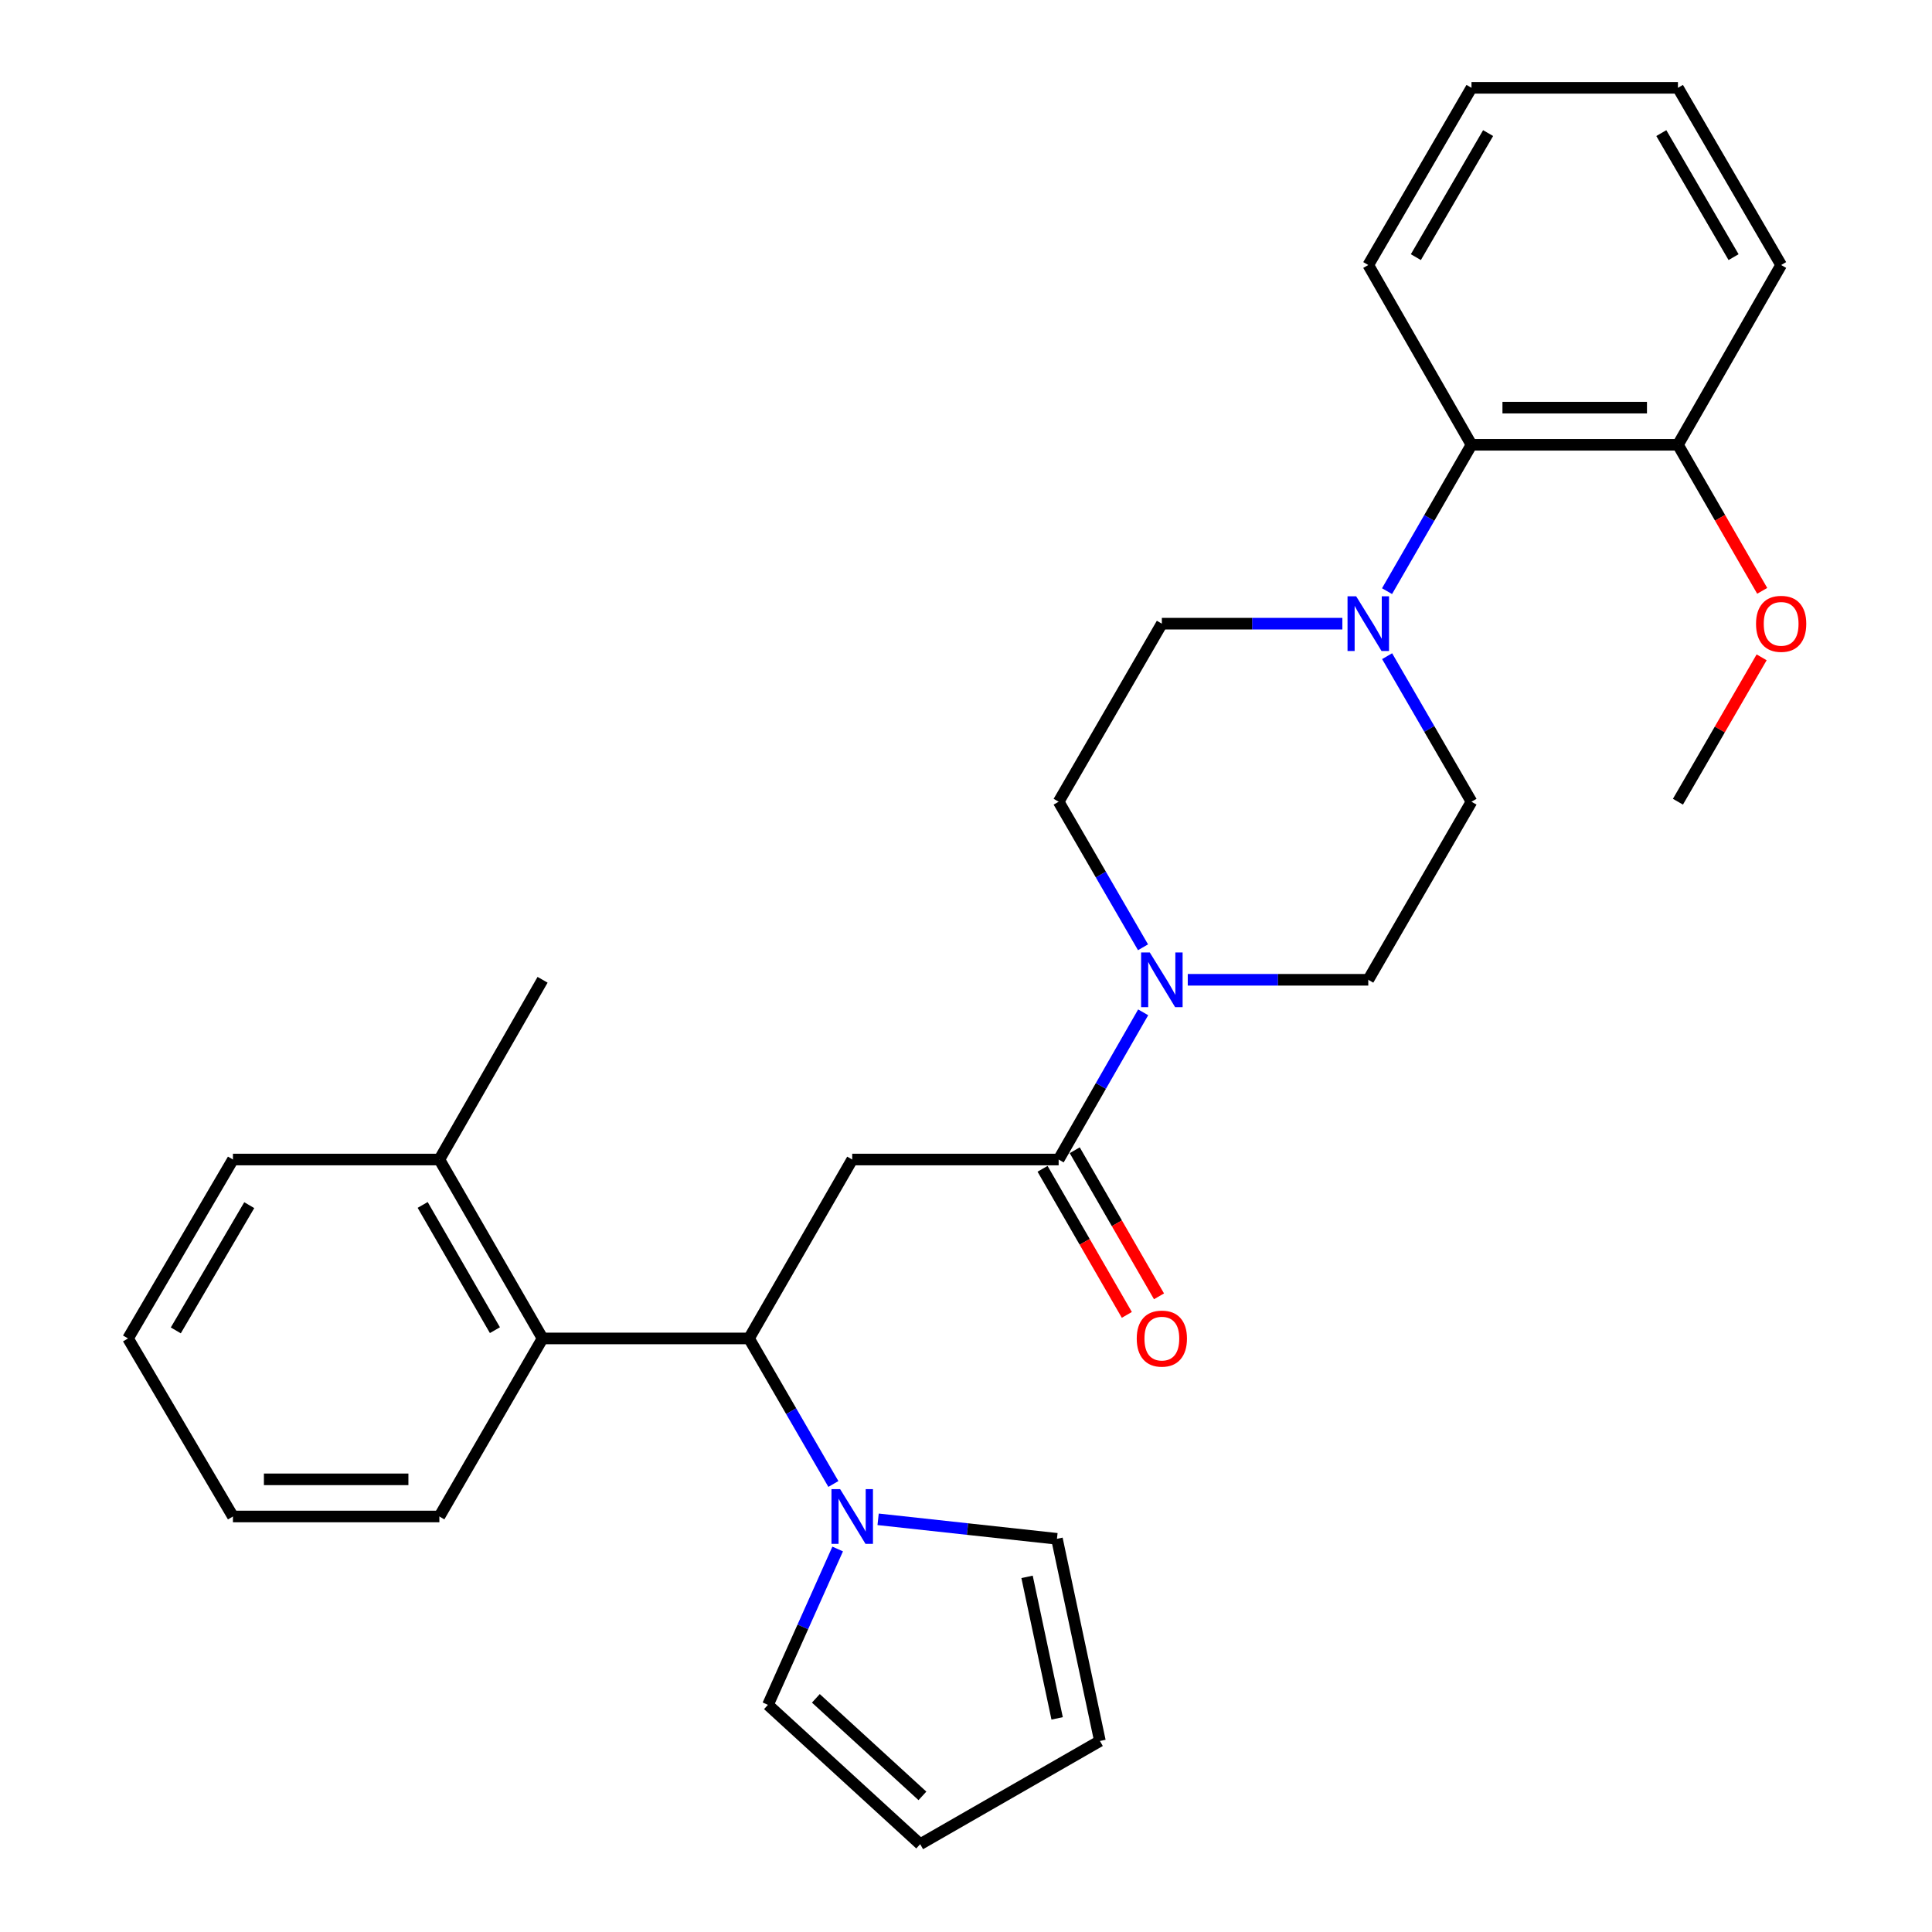 <?xml version='1.0' encoding='iso-8859-1'?>
<svg version='1.1' baseProfile='full'
              xmlns='http://www.w3.org/2000/svg'
                      xmlns:rdkit='http://www.rdkit.org/xml'
                      xmlns:xlink='http://www.w3.org/1999/xlink'
                  xml:space='preserve'
width='1000px' height='1000px' viewBox='0 0 1000 1000'>
<!-- END OF HEADER -->
<rect style='opacity:1.0;fill:#FFFFFF;stroke:none' width='1000' height='1000' x='0' y='0'> </rect>
<path class='bond-0' d='M 441.106,600.169 L 387.684,692.774' style='fill:none;fill-rule:evenodd;stroke:#000000;stroke-width:6px;stroke-linecap:butt;stroke-linejoin:miter;stroke-opacity:1' />
<path class='bond-1' d='M 441.106,600.169 L 547.951,600.169' style='fill:none;fill-rule:evenodd;stroke:#000000;stroke-width:6px;stroke-linecap:butt;stroke-linejoin:miter;stroke-opacity:1' />
<path class='bond-2' d='M 387.684,692.774 L 409.519,730.441' style='fill:none;fill-rule:evenodd;stroke:#000000;stroke-width:6px;stroke-linecap:butt;stroke-linejoin:miter;stroke-opacity:1' />
<path class='bond-2' d='M 409.519,730.441 L 431.354,768.108' style='fill:none;fill-rule:evenodd;stroke:#0000FF;stroke-width:6px;stroke-linecap:butt;stroke-linejoin:miter;stroke-opacity:1' />
<path class='bond-5' d='M 387.684,692.774 L 280.839,692.774' style='fill:none;fill-rule:evenodd;stroke:#000000;stroke-width:6px;stroke-linecap:butt;stroke-linejoin:miter;stroke-opacity:1' />
<path class='bond-3' d='M 547.951,600.169 L 569.827,562.073' style='fill:none;fill-rule:evenodd;stroke:#000000;stroke-width:6px;stroke-linecap:butt;stroke-linejoin:miter;stroke-opacity:1' />
<path class='bond-3' d='M 569.827,562.073 L 591.703,523.978' style='fill:none;fill-rule:evenodd;stroke:#0000FF;stroke-width:6px;stroke-linecap:butt;stroke-linejoin:miter;stroke-opacity:1' />
<path class='bond-13' d='M 539.624,604.973 L 561.433,642.779' style='fill:none;fill-rule:evenodd;stroke:#000000;stroke-width:6px;stroke-linecap:butt;stroke-linejoin:miter;stroke-opacity:1' />
<path class='bond-13' d='M 561.433,642.779 L 583.243,680.585' style='fill:none;fill-rule:evenodd;stroke:#FF0000;stroke-width:6px;stroke-linecap:butt;stroke-linejoin:miter;stroke-opacity:1' />
<path class='bond-13' d='M 556.279,595.364 L 578.089,633.171' style='fill:none;fill-rule:evenodd;stroke:#000000;stroke-width:6px;stroke-linecap:butt;stroke-linejoin:miter;stroke-opacity:1' />
<path class='bond-13' d='M 578.089,633.171 L 599.899,670.977' style='fill:none;fill-rule:evenodd;stroke:#FF0000;stroke-width:6px;stroke-linecap:butt;stroke-linejoin:miter;stroke-opacity:1' />
<path class='bond-7' d='M 454.511,786.393 L 500.793,791.441' style='fill:none;fill-rule:evenodd;stroke:#0000FF;stroke-width:6px;stroke-linecap:butt;stroke-linejoin:miter;stroke-opacity:1' />
<path class='bond-7' d='M 500.793,791.441 L 547.075,796.489' style='fill:none;fill-rule:evenodd;stroke:#000000;stroke-width:6px;stroke-linecap:butt;stroke-linejoin:miter;stroke-opacity:1' />
<path class='bond-8' d='M 433.577,801.761 L 415.534,842.095' style='fill:none;fill-rule:evenodd;stroke:#0000FF;stroke-width:6px;stroke-linecap:butt;stroke-linejoin:miter;stroke-opacity:1' />
<path class='bond-8' d='M 415.534,842.095 L 397.49,882.429' style='fill:none;fill-rule:evenodd;stroke:#000000;stroke-width:6px;stroke-linecap:butt;stroke-linejoin:miter;stroke-opacity:1' />
<path class='bond-9' d='M 614.785,507.136 L 661.502,507.136' style='fill:none;fill-rule:evenodd;stroke:#0000FF;stroke-width:6px;stroke-linecap:butt;stroke-linejoin:miter;stroke-opacity:1' />
<path class='bond-9' d='M 661.502,507.136 L 708.219,507.136' style='fill:none;fill-rule:evenodd;stroke:#000000;stroke-width:6px;stroke-linecap:butt;stroke-linejoin:miter;stroke-opacity:1' />
<path class='bond-10' d='M 591.623,490.313 L 569.787,452.64' style='fill:none;fill-rule:evenodd;stroke:#0000FF;stroke-width:6px;stroke-linecap:butt;stroke-linejoin:miter;stroke-opacity:1' />
<path class='bond-10' d='M 569.787,452.64 L 547.951,414.968' style='fill:none;fill-rule:evenodd;stroke:#000000;stroke-width:6px;stroke-linecap:butt;stroke-linejoin:miter;stroke-opacity:1' />
<path class='bond-4' d='M 694.808,322.812 L 648.091,322.812' style='fill:none;fill-rule:evenodd;stroke:#0000FF;stroke-width:6px;stroke-linecap:butt;stroke-linejoin:miter;stroke-opacity:1' />
<path class='bond-4' d='M 648.091,322.812 L 601.374,322.812' style='fill:none;fill-rule:evenodd;stroke:#000000;stroke-width:6px;stroke-linecap:butt;stroke-linejoin:miter;stroke-opacity:1' />
<path class='bond-6' d='M 717.93,305.979 L 739.786,268.098' style='fill:none;fill-rule:evenodd;stroke:#0000FF;stroke-width:6px;stroke-linecap:butt;stroke-linejoin:miter;stroke-opacity:1' />
<path class='bond-6' d='M 739.786,268.098 L 761.642,230.217' style='fill:none;fill-rule:evenodd;stroke:#000000;stroke-width:6px;stroke-linecap:butt;stroke-linejoin:miter;stroke-opacity:1' />
<path class='bond-29' d='M 717.971,339.635 L 739.806,377.301' style='fill:none;fill-rule:evenodd;stroke:#0000FF;stroke-width:6px;stroke-linecap:butt;stroke-linejoin:miter;stroke-opacity:1' />
<path class='bond-29' d='M 739.806,377.301 L 761.642,414.968' style='fill:none;fill-rule:evenodd;stroke:#000000;stroke-width:6px;stroke-linecap:butt;stroke-linejoin:miter;stroke-opacity:1' />
<path class='bond-14' d='M 280.839,692.774 L 227.416,600.169' style='fill:none;fill-rule:evenodd;stroke:#000000;stroke-width:6px;stroke-linecap:butt;stroke-linejoin:miter;stroke-opacity:1' />
<path class='bond-14' d='M 256.17,688.491 L 218.774,623.668' style='fill:none;fill-rule:evenodd;stroke:#000000;stroke-width:6px;stroke-linecap:butt;stroke-linejoin:miter;stroke-opacity:1' />
<path class='bond-19' d='M 280.839,692.774 L 227.416,784.931' style='fill:none;fill-rule:evenodd;stroke:#000000;stroke-width:6px;stroke-linecap:butt;stroke-linejoin:miter;stroke-opacity:1' />
<path class='bond-15' d='M 761.642,230.217 L 868.497,230.217' style='fill:none;fill-rule:evenodd;stroke:#000000;stroke-width:6px;stroke-linecap:butt;stroke-linejoin:miter;stroke-opacity:1' />
<path class='bond-15' d='M 777.67,210.989 L 852.469,210.989' style='fill:none;fill-rule:evenodd;stroke:#000000;stroke-width:6px;stroke-linecap:butt;stroke-linejoin:miter;stroke-opacity:1' />
<path class='bond-20' d='M 761.642,230.217 L 708.219,137.173' style='fill:none;fill-rule:evenodd;stroke:#000000;stroke-width:6px;stroke-linecap:butt;stroke-linejoin:miter;stroke-opacity:1' />
<path class='bond-17' d='M 547.075,796.489 L 569.316,901.123' style='fill:none;fill-rule:evenodd;stroke:#000000;stroke-width:6px;stroke-linecap:butt;stroke-linejoin:miter;stroke-opacity:1' />
<path class='bond-17' d='M 531.603,816.182 L 547.172,889.426' style='fill:none;fill-rule:evenodd;stroke:#000000;stroke-width:6px;stroke-linecap:butt;stroke-linejoin:miter;stroke-opacity:1' />
<path class='bond-16' d='M 397.49,882.429 L 476.283,954.545' style='fill:none;fill-rule:evenodd;stroke:#000000;stroke-width:6px;stroke-linecap:butt;stroke-linejoin:miter;stroke-opacity:1' />
<path class='bond-16' d='M 422.291,879.062 L 477.447,929.544' style='fill:none;fill-rule:evenodd;stroke:#000000;stroke-width:6px;stroke-linecap:butt;stroke-linejoin:miter;stroke-opacity:1' />
<path class='bond-11' d='M 708.219,507.136 L 761.642,414.968' style='fill:none;fill-rule:evenodd;stroke:#000000;stroke-width:6px;stroke-linecap:butt;stroke-linejoin:miter;stroke-opacity:1' />
<path class='bond-12' d='M 547.951,414.968 L 601.374,322.812' style='fill:none;fill-rule:evenodd;stroke:#000000;stroke-width:6px;stroke-linecap:butt;stroke-linejoin:miter;stroke-opacity:1' />
<path class='bond-21' d='M 227.416,600.169 L 280.839,507.136' style='fill:none;fill-rule:evenodd;stroke:#000000;stroke-width:6px;stroke-linecap:butt;stroke-linejoin:miter;stroke-opacity:1' />
<path class='bond-22' d='M 227.416,600.169 L 120.571,600.169' style='fill:none;fill-rule:evenodd;stroke:#000000;stroke-width:6px;stroke-linecap:butt;stroke-linejoin:miter;stroke-opacity:1' />
<path class='bond-18' d='M 868.497,230.217 L 890.307,268.018' style='fill:none;fill-rule:evenodd;stroke:#000000;stroke-width:6px;stroke-linecap:butt;stroke-linejoin:miter;stroke-opacity:1' />
<path class='bond-18' d='M 890.307,268.018 L 912.116,305.819' style='fill:none;fill-rule:evenodd;stroke:#FF0000;stroke-width:6px;stroke-linecap:butt;stroke-linejoin:miter;stroke-opacity:1' />
<path class='bond-23' d='M 868.497,230.217 L 921.92,137.173' style='fill:none;fill-rule:evenodd;stroke:#000000;stroke-width:6px;stroke-linecap:butt;stroke-linejoin:miter;stroke-opacity:1' />
<path class='bond-30' d='M 476.283,954.545 L 569.316,901.123' style='fill:none;fill-rule:evenodd;stroke:#000000;stroke-width:6px;stroke-linecap:butt;stroke-linejoin:miter;stroke-opacity:1' />
<path class='bond-24' d='M 911.82,340.235 L 890.159,377.601' style='fill:none;fill-rule:evenodd;stroke:#FF0000;stroke-width:6px;stroke-linecap:butt;stroke-linejoin:miter;stroke-opacity:1' />
<path class='bond-24' d='M 890.159,377.601 L 868.497,414.968' style='fill:none;fill-rule:evenodd;stroke:#000000;stroke-width:6px;stroke-linecap:butt;stroke-linejoin:miter;stroke-opacity:1' />
<path class='bond-25' d='M 227.416,784.931 L 120.571,784.931' style='fill:none;fill-rule:evenodd;stroke:#000000;stroke-width:6px;stroke-linecap:butt;stroke-linejoin:miter;stroke-opacity:1' />
<path class='bond-25' d='M 211.39,765.703 L 136.598,765.703' style='fill:none;fill-rule:evenodd;stroke:#000000;stroke-width:6px;stroke-linecap:butt;stroke-linejoin:miter;stroke-opacity:1' />
<path class='bond-26' d='M 708.219,137.173 L 761.642,45.455' style='fill:none;fill-rule:evenodd;stroke:#000000;stroke-width:6px;stroke-linecap:butt;stroke-linejoin:miter;stroke-opacity:1' />
<path class='bond-26' d='M 732.848,133.093 L 770.243,68.89' style='fill:none;fill-rule:evenodd;stroke:#000000;stroke-width:6px;stroke-linecap:butt;stroke-linejoin:miter;stroke-opacity:1' />
<path class='bond-31' d='M 120.571,600.169 L 66.262,692.774' style='fill:none;fill-rule:evenodd;stroke:#000000;stroke-width:6px;stroke-linecap:butt;stroke-linejoin:miter;stroke-opacity:1' />
<path class='bond-31' d='M 129.011,623.787 L 90.995,688.61' style='fill:none;fill-rule:evenodd;stroke:#000000;stroke-width:6px;stroke-linecap:butt;stroke-linejoin:miter;stroke-opacity:1' />
<path class='bond-32' d='M 921.92,137.173 L 868.497,45.455' style='fill:none;fill-rule:evenodd;stroke:#000000;stroke-width:6px;stroke-linecap:butt;stroke-linejoin:miter;stroke-opacity:1' />
<path class='bond-32' d='M 897.291,133.093 L 859.895,68.89' style='fill:none;fill-rule:evenodd;stroke:#000000;stroke-width:6px;stroke-linecap:butt;stroke-linejoin:miter;stroke-opacity:1' />
<path class='bond-27' d='M 120.571,784.931 L 66.262,692.774' style='fill:none;fill-rule:evenodd;stroke:#000000;stroke-width:6px;stroke-linecap:butt;stroke-linejoin:miter;stroke-opacity:1' />
<path class='bond-28' d='M 761.642,45.455 L 868.497,45.455' style='fill:none;fill-rule:evenodd;stroke:#000000;stroke-width:6px;stroke-linecap:butt;stroke-linejoin:miter;stroke-opacity:1' />
<path  class='atom-3' d='M 434.846 770.771
L 444.126 785.771
Q 445.046 787.251, 446.526 789.931
Q 448.006 792.611, 448.086 792.771
L 448.086 770.771
L 451.846 770.771
L 451.846 799.091
L 447.966 799.091
L 438.006 782.691
Q 436.846 780.771, 435.606 778.571
Q 434.406 776.371, 434.046 775.691
L 434.046 799.091
L 430.366 799.091
L 430.366 770.771
L 434.846 770.771
' fill='#0000FF'/>
<path  class='atom-4' d='M 595.114 492.976
L 604.394 507.976
Q 605.314 509.456, 606.794 512.136
Q 608.274 514.816, 608.354 514.976
L 608.354 492.976
L 612.114 492.976
L 612.114 521.296
L 608.234 521.296
L 598.274 504.896
Q 597.114 502.976, 595.874 500.776
Q 594.674 498.576, 594.314 497.896
L 594.314 521.296
L 590.634 521.296
L 590.634 492.976
L 595.114 492.976
' fill='#0000FF'/>
<path  class='atom-5' d='M 701.959 308.652
L 711.239 323.652
Q 712.159 325.132, 713.639 327.812
Q 715.119 330.492, 715.199 330.652
L 715.199 308.652
L 718.959 308.652
L 718.959 336.972
L 715.079 336.972
L 705.119 320.572
Q 703.959 318.652, 702.719 316.452
Q 701.519 314.252, 701.159 313.572
L 701.159 336.972
L 697.479 336.972
L 697.479 308.652
L 701.959 308.652
' fill='#0000FF'/>
<path  class='atom-14' d='M 588.374 692.854
Q 588.374 686.054, 591.734 682.254
Q 595.094 678.454, 601.374 678.454
Q 607.654 678.454, 611.014 682.254
Q 614.374 686.054, 614.374 692.854
Q 614.374 699.734, 610.974 703.654
Q 607.574 707.534, 601.374 707.534
Q 595.134 707.534, 591.734 703.654
Q 588.374 699.774, 588.374 692.854
M 601.374 704.334
Q 605.694 704.334, 608.014 701.454
Q 610.374 698.534, 610.374 692.854
Q 610.374 687.294, 608.014 684.494
Q 605.694 681.654, 601.374 681.654
Q 597.054 681.654, 594.694 684.454
Q 592.374 687.254, 592.374 692.854
Q 592.374 698.574, 594.694 701.454
Q 597.054 704.334, 601.374 704.334
' fill='#FF0000'/>
<path  class='atom-19' d='M 908.92 322.892
Q 908.92 316.092, 912.28 312.292
Q 915.64 308.492, 921.92 308.492
Q 928.2 308.492, 931.56 312.292
Q 934.92 316.092, 934.92 322.892
Q 934.92 329.772, 931.52 333.692
Q 928.12 337.572, 921.92 337.572
Q 915.68 337.572, 912.28 333.692
Q 908.92 329.812, 908.92 322.892
M 921.92 334.372
Q 926.24 334.372, 928.56 331.492
Q 930.92 328.572, 930.92 322.892
Q 930.92 317.332, 928.56 314.532
Q 926.24 311.692, 921.92 311.692
Q 917.6 311.692, 915.24 314.492
Q 912.92 317.292, 912.92 322.892
Q 912.92 328.612, 915.24 331.492
Q 917.6 334.372, 921.92 334.372
' fill='#FF0000'/>
</svg>
